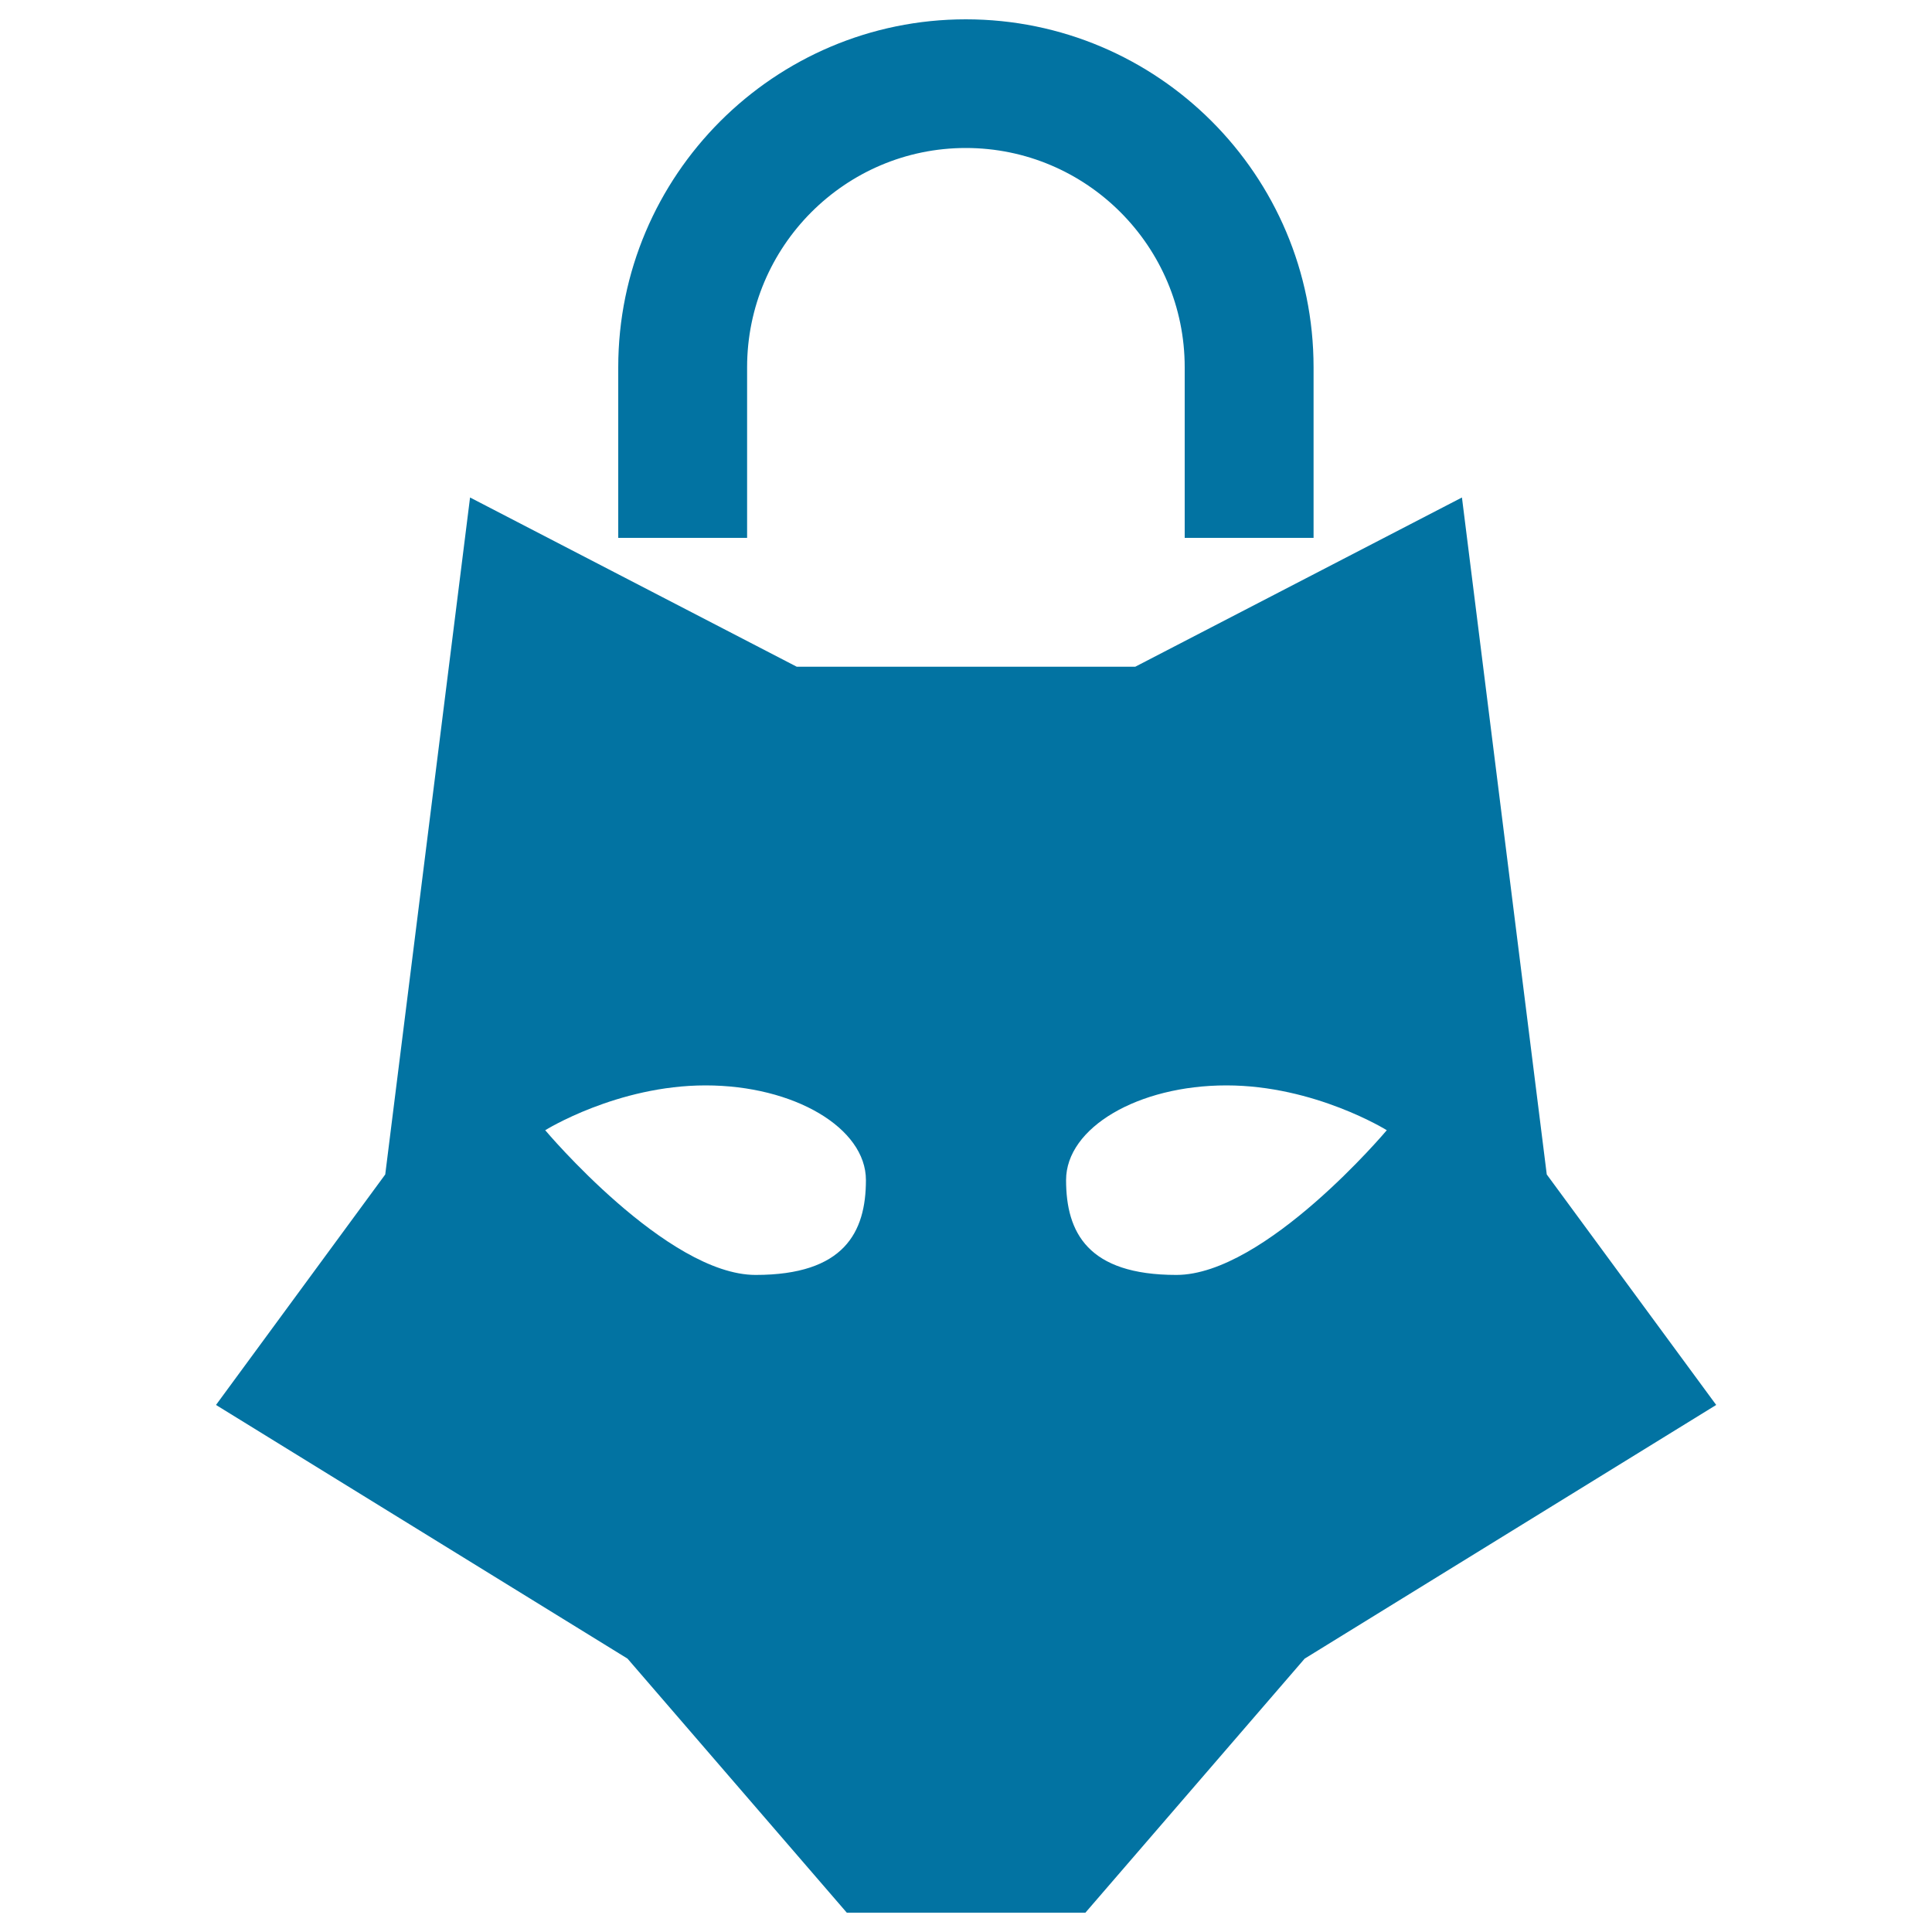 <svg xmlns="http://www.w3.org/2000/svg" viewBox="0 0 1000 1000" style="fill:#0273a2">
<title>Animal Padlock SVG icon</title>
<g><g><path d="M386.7,190.1c0-62.6,50.8-113.5,113.2-113.5c62.5,0,113.3,50.9,113.3,113.5v88.3h66.7v-88.3C679.9,90.6,599.2,10,499.9,10C400.8,10,320,90.7,320,190.1v88.3h66.7V190.1z"/><path d="M800.6,607.9l-43.9-350.4l-169.1,87.6H500h-87.6l-169.1-87.6l-43.9,350.4l-87.6,119.3l213,131.3L438.3,990h123.5l113.5-131.5l213-131.3L800.6,607.9z M391.1,659.9c-45.9,0-108.9-74.9-108.9-74.9s37.2-23.2,83-23.2c45.8,0,83,22,83,49C448.2,637.9,436.9,659.9,391.1,659.9z M608.9,659.9c-45.9,0-57.1-22-57.1-49.1c0-27.1,37.2-49,83-49c45.8,0,83,23.2,83,23.2S654.8,659.9,608.9,659.9z"/></g></g>
</svg>